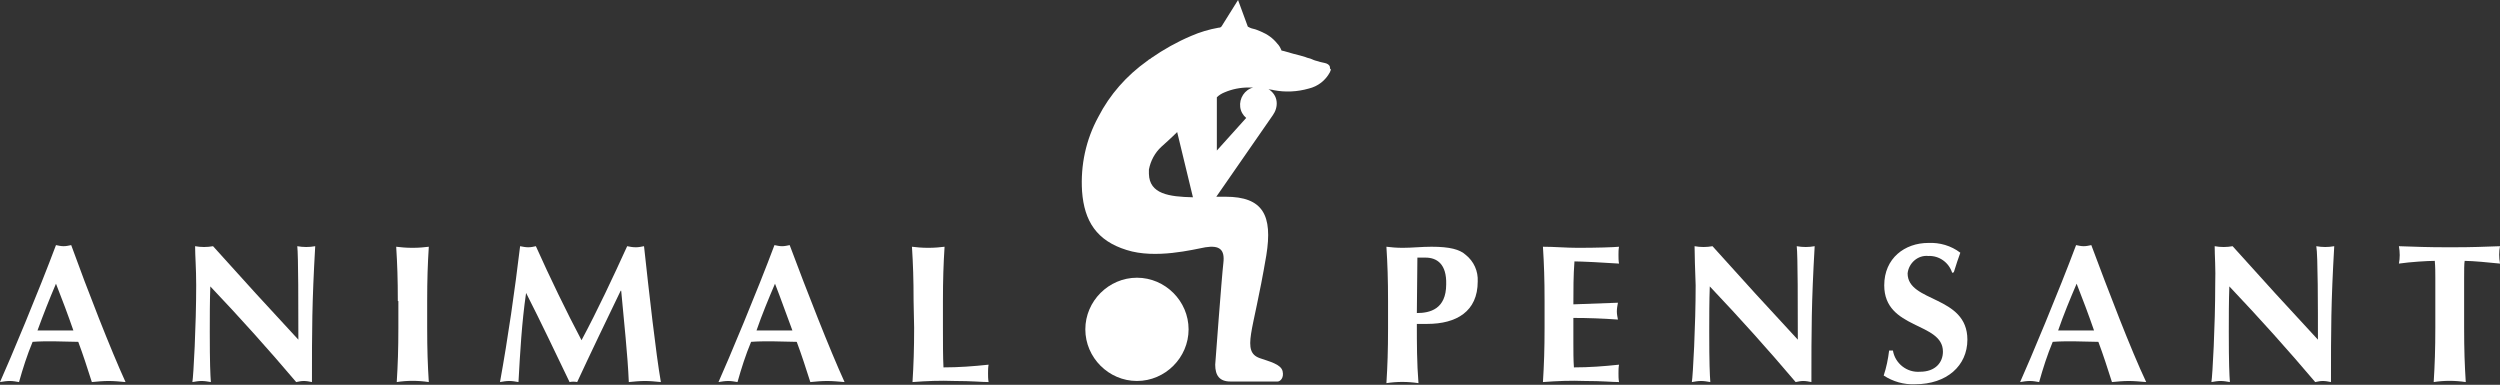 <?xml version="1.0" encoding="utf-8"?>
<!-- Generator: Adobe Illustrator 25.3.0, SVG Export Plug-In . SVG Version: 6.00 Build 0)  -->
<svg version="1.1" id="Calque_1" xmlns="http://www.w3.org/2000/svg" xmlns:xlink="http://www.w3.org/1999/xlink" x="0px" y="0px"
	 viewBox="0 0 460 70.8" style="enable-background:new 0 0 460 70.8;" xml:space="preserve">
<rect x="0" y="0" width="460" height="70.8" fill="#333333" stroke="none"/>
<style type="text/css">
	.st0{fill:#FFFFFF;}
</style>
<g id="logo-txt-ACE-noir-100_-_copie_2">
	<g>
		<path class="st0" d="M218.7,60.6c0,5.2-4.3,9.5-9.5,9.5s-9.5-4.3-9.5-9.5s4.3-9.5,9.5-9.5S218.7,55.4,218.7,60.6L218.7,60.6"/>
		<path class="st0" d="M228.2,19.7c0.1,0.8,0.5,1.5,1.1,2l-5.4,6v-9.8c0.4-0.4,0.9-0.7,1.4-0.9c1.4-0.6,2.9-0.9,4.4-0.9
			c0.3,0,0.6,0,0.9,0C229,16.5,228,18.1,228.2,19.7 M211.4,32c0-0.3,0-0.6,0-0.8c0.3-1.6,1.1-3.1,2.3-4.2c1.8-1.6,2.9-2.7,2.9-2.7
			l2.9,12C215.1,36.2,211.5,35.7,211.4,32 M244.7,12.3C244.7,12.3,244.7,12.3,244.7,12.3c-0.1-0.4-0.5-0.6-0.9-0.7s-1-0.2-1.2-0.3
			c-0.4-0.1-0.8-0.2-1.2-0.4s-0.8-0.2-1.2-0.4c-0.6-0.2-1.4-0.4-2.2-0.6s-1.6-0.5-2.2-0.6c-0.2-0.5-0.4-0.9-0.8-1.3
			c-0.8-1-1.8-1.7-3-2.2c-0.5-0.2-0.9-0.4-1.4-0.5s-0.8-0.3-1-0.4L227.8,0l-3,4.8c-0.1,0.2-0.3,0.3-0.6,0.3c-1.7,0.3-3.4,0.8-5,1.5
			c-2.6,1.1-5.1,2.5-7.4,4.1c-0.1,0.1-0.2,0.2-0.3,0.2s-0.2,0.2-0.4,0.3c-3.8,2.7-6.9,6.2-9,10.3c-2.3,4.2-3.3,8.9-3,13.7
			c0.4,5.5,2.7,9.1,8.2,10.8c5.3,1.7,12.3-0.1,14.5-0.5c2.6-0.4,3.6,0.4,3.3,2.9s-1.5,18.7-1.5,18.7c0,2,0.8,3.1,2.8,3.1h8.7
			c0.4,0,1.2-0.6,0.9-1.9s-2.5-1.8-4.2-2.4s-2-1.9-1.6-4.5s1.5-6.7,2.8-14.4c1.2-7.4-0.6-10.8-7.5-10.8c-0.6,0-1.2,0-1.7,0
			c0,0,0,0,0,0l10.4-15l0,0c0.5-0.7,0.8-1.6,0.7-2.5c-0.1-1-0.7-1.8-1.5-2.3c0.3,0.1,0.7,0.1,1,0.2c2.1,0.4,4.3,0.3,6.4-0.3
			c1.7-0.4,3.1-1.5,3.9-3c0.1-0.2,0.1-0.3,0.2-0.5C244.7,12.7,244.7,12.5,244.7,12.3C244.7,12.4,244.7,12.3,244.7,12.3"/>
		<path class="st0" d="M23.1,70.3C22,70.2,21,70.1,20,70.1s-2.1,0.1-3.1,0.2c-0.8-2.5-1.6-5-2.5-7.4c-1.6,0-3.1-0.1-4.6-0.1
			c-1.3,0-2.5,0-3.8,0.1c-1,2.4-1.8,4.9-2.5,7.4c-0.6-0.1-1.1-0.2-1.7-0.2c-0.6,0-1.2,0.1-1.8,0.2c1.8-4,7.2-16.9,10.3-25.2
			c0.5,0.1,0.9,0.2,1.4,0.2c0.5,0,0.9-0.1,1.4-0.2C16.1,53.4,20.4,64.4,23.1,70.3z M13.5,60.8c-1-2.9-2.1-5.8-3.2-8.6
			C9.1,55,8,57.8,6.9,60.8H13.5z"/>
		<path class="st0" d="M35.9,45.3c1.1,0.2,2.2,0.2,3.3,0c5.2,5.8,10.4,11.5,15.7,17.2c0-5.8,0-15.6-0.2-17.2c1.1,0.2,2.2,0.2,3.3,0
			c-0.6,10.5-0.6,15.3-0.6,25c-0.5-0.1-1-0.2-1.5-0.2c-0.5,0-0.9,0.1-1.4,0.2c-5-5.9-10.2-11.7-15.8-17.6c-0.1,2.7-0.1,5.7-0.1,8.4
			c0,5.8,0.1,7.8,0.2,9.2c-0.6-0.1-1.1-0.2-1.7-0.2c-0.6,0-1.1,0.1-1.7,0.2c0.2-1.1,0.7-10.4,0.7-17.8
			C36.1,49.3,35.9,47.1,35.9,45.3z"/>
		<path class="st0" d="M73.2,55.4c0-4.1-0.1-6.8-0.3-10c0.8,0.1,1.8,0.2,3,0.2s2.2-0.1,3-0.2c-0.2,3.2-0.3,6-0.3,10v4.9
			c0,4.1,0.1,6.8,0.3,10c-2-0.3-4-0.3-5.9,0c0.2-3.2,0.3-6,0.3-10V55.4z"/>
		<path class="st0" d="M96.8,53.9c-0.8,5.5-1.1,11-1.4,16.4c-0.6-0.1-1.1-0.2-1.7-0.2c-0.6,0-1.1,0.1-1.7,0.2
			c1.5-8.3,2.7-16.7,3.7-25c0.5,0.1,1,0.2,1.5,0.2c0.5,0,1-0.1,1.4-0.2c2.6,5.8,5.7,12.2,8.4,17.3c2.9-5.4,5.8-11.6,8.4-17.3
			c0.5,0.1,1,0.2,1.6,0.2c0.5,0,1-0.1,1.5-0.2c0.9,8.3,2.2,19.9,3.1,25c-1-0.1-2-0.2-2.9-0.2c-1,0-2,0.1-3,0.2
			c-0.2-5-0.9-11.2-1.4-16.8h-0.1c-2.7,5.6-5.4,11.2-8,16.8c-0.5-0.1-0.9-0.1-1.4,0C102.2,64.9,99.6,59.4,96.8,53.9L96.8,53.9z"/>
		<path class="st0" d="M155.4,70.3c-1.2-0.1-2.2-0.2-3.2-0.2s-2.1,0.1-3.1,0.2c-0.8-2.5-1.6-5-2.5-7.4c-1.6,0-3.1-0.1-4.6-0.1
			c-1.3,0-2.5,0-3.8,0.1c-1,2.4-1.8,4.9-2.5,7.4c-0.6-0.1-1.1-0.2-1.7-0.2c-0.6,0-1.2,0.1-1.8,0.2c1.8-4,7.2-16.9,10.3-25.2
			c0.5,0.1,0.9,0.2,1.4,0.2c0.5,0,0.9-0.1,1.4-0.2C148.4,53.4,152.7,64.4,155.4,70.3z M145.8,60.8c-1.1-2.9-2.1-5.8-3.2-8.6
			c-1.2,2.8-2.4,5.7-3.4,8.6H145.8z"/>
		<path class="st0" d="M168.1,55.4c0-4.1-0.1-6.8-0.3-10c0.8,0.1,1.8,0.2,3,0.2s2.2-0.1,3-0.2c-0.2,3.2-0.3,6-0.3,10v4.9
			c0,2.7,0,5.4,0.1,7.3c2.8,0,5.5-0.2,8.3-0.5c-0.1,0.5-0.1,1.1-0.1,1.6c0,0.5,0,1,0.1,1.6c-1.3,0-3-0.2-6.3-0.2
			c-2.6-0.1-5.1,0-7.7,0.2c0.2-3.2,0.3-6,0.3-10L168.1,55.4L168.1,55.4z"/>
		<path class="st0" d="M255.4,55.4c0-4.1-0.1-6.8-0.3-10c0.8,0.1,1.8,0.2,3,0.2c1.7,0,3.5-0.2,5.3-0.2c3.4,0,5.2,0.5,6.3,1.5
			c1.5,1.2,2.3,3,2.2,4.9c0,5.5-3.9,7.8-9.3,7.8h-1.9c0,3.6,0,7.2,0.3,10.9c-2-0.3-4-0.3-5.9,0c0.2-3.2,0.3-6,0.3-10V55.4z
			 M262.3,47.4c-0.6,0-1.1,0-1.5,0c0,3.4-0.1,6.8-0.1,10.2c2.4,0,5.4-0.7,5.4-5.3C266.2,48.6,264.4,47.4,262.3,47.4L262.3,47.4z"/>
		<path class="st0" d="M284.2,55.4c0-4.1-0.1-6.8-0.3-10c2.1,0,4.3,0.2,6.4,0.2c3.5,0,6.6-0.1,7.6-0.2c-0.1,0.5-0.1,1-0.1,1.5
			c0,0.5,0,1.1,0.1,1.6c-2.8-0.2-7.1-0.4-8.2-0.4c-0.2,2.6-0.2,5.2-0.2,7.9c3.1-0.1,5.5-0.2,8.2-0.3c-0.1,0.5-0.2,1.1-0.2,1.6
			c0,0.5,0.1,1,0.2,1.5c-2.8-0.2-5.5-0.3-8.2-0.3c0,1.5,0,3.1,0,4.6c0,1.5,0,3.1,0.1,4.5c2.8,0,5.5-0.2,8.3-0.5
			c-0.1,0.5-0.1,1.1-0.1,1.6c0,0.5,0,1,0.1,1.6c-1.3,0-3-0.2-6.3-0.2c-2.6-0.1-5.1,0-7.7,0.2c0.2-3.2,0.3-6,0.3-10L284.2,55.4
			L284.2,55.4z"/>
		<path class="st0" d="M311.8,45.3c1.1,0.2,2.2,0.2,3.3,0c5.2,5.8,10.4,11.5,15.7,17.2c0-5.8,0-15.6-0.2-17.2c1.1,0.2,2.2,0.2,3.3,0
			c-0.6,10.5-0.6,15.3-0.6,25c-0.5-0.1-1-0.2-1.5-0.2c-0.5,0-0.9,0.1-1.4,0.2c-5-5.9-10.2-11.7-15.8-17.6c-0.1,2.7-0.1,5.7-0.1,8.4
			c0,5.8,0.1,7.8,0.2,9.2c-0.6-0.1-1.1-0.2-1.7-0.2c-0.6,0-1.1,0.1-1.7,0.2c0.2-1.1,0.7-10.4,0.7-17.8
			C311.9,49.3,311.8,47.1,311.8,45.3z"/>
		<path class="st0" d="M359.2,50.2c-0.6-1.9-2.4-3.2-4.4-3.1c-1.9-0.2-3.6,1.3-3.8,3.2c0,0,0,0,0,0c0,5.4,11,4,11,12.2
			c0,4.8-3.8,8.2-9.6,8.2c-2.1,0.1-4.1-0.5-5.8-1.6c0.5-1.5,0.8-3,1-4.6h0.7c0.4,2.4,2.6,4.1,5,3.9c2.8,0,4.2-1.7,4.2-3.7
			c0-5.5-10.8-4-10.8-12.2c0-5,3.8-7.8,8.1-7.8c2.1-0.1,4.2,0.5,5.9,1.8c-0.4,1.1-0.7,2-1.2,3.6L359.2,50.2L359.2,50.2z"/>
		<path class="st0" d="M394.9,70.3c-1.2-0.1-2.2-0.2-3.2-0.2s-2.1,0.1-3.1,0.2c-0.8-2.5-1.6-5-2.5-7.4c-1.6,0-3.1-0.1-4.6-0.1
			c-1.3,0-2.5,0-3.8,0.1c-1,2.4-1.8,4.9-2.5,7.4c-0.6-0.1-1.1-0.2-1.7-0.2c-0.6,0-1.2,0.1-1.8,0.2c1.8-4,7.2-16.9,10.3-25.2
			c0.5,0.1,0.9,0.2,1.4,0.2c0.5,0,0.9-0.1,1.4-0.2C387.9,53.4,392.1,64.4,394.9,70.3z M385.3,60.8c-1-2.9-2.1-5.8-3.2-8.6
			c-1.2,2.8-2.4,5.7-3.4,8.6H385.3z"/>
		<path class="st0" d="M407.5,45.3c1.1,0.2,2.2,0.2,3.3,0c5.2,5.8,10.4,11.5,15.7,17.2c0-5.8,0-15.6-0.3-17.2c1.1,0.2,2.2,0.2,3.3,0
			c-0.6,10.5-0.6,15.3-0.6,25c-0.5-0.1-1-0.2-1.5-0.2c-0.5,0-0.9,0.1-1.4,0.2c-5-5.9-10.2-11.7-15.8-17.6c-0.1,2.7-0.1,5.7-0.1,8.4
			c0,5.8,0.1,7.8,0.2,9.2c-0.6-0.1-1.1-0.2-1.7-0.2c-0.6,0-1.1,0.1-1.7,0.2c0.2-1.1,0.7-10.4,0.7-17.8
			C407.7,49.3,407.5,47.1,407.5,45.3z"/>
		<path class="st0" d="M448.1,51.2c0-1.1,0-2.1-0.1-3.2c-1.4,0-4.5,0.2-6.6,0.5c0.2-1,0.2-2.1,0-3.2c3.3,0.1,4.9,0.2,9.4,0.2
			s6.1-0.1,9.2-0.2c-0.2,1-0.2,2.1,0,3.2c-2-0.2-5-0.5-6.5-0.5c-0.1,0.5-0.1,1.8-0.1,3.2v9.1c0,4.1,0.1,6.8,0.3,10
			c-2-0.3-4-0.3-5.9,0c0.2-3.2,0.3-6,0.3-10L448.1,51.2L448.1,51.2z"/>
	</g>
</g>
</svg>
